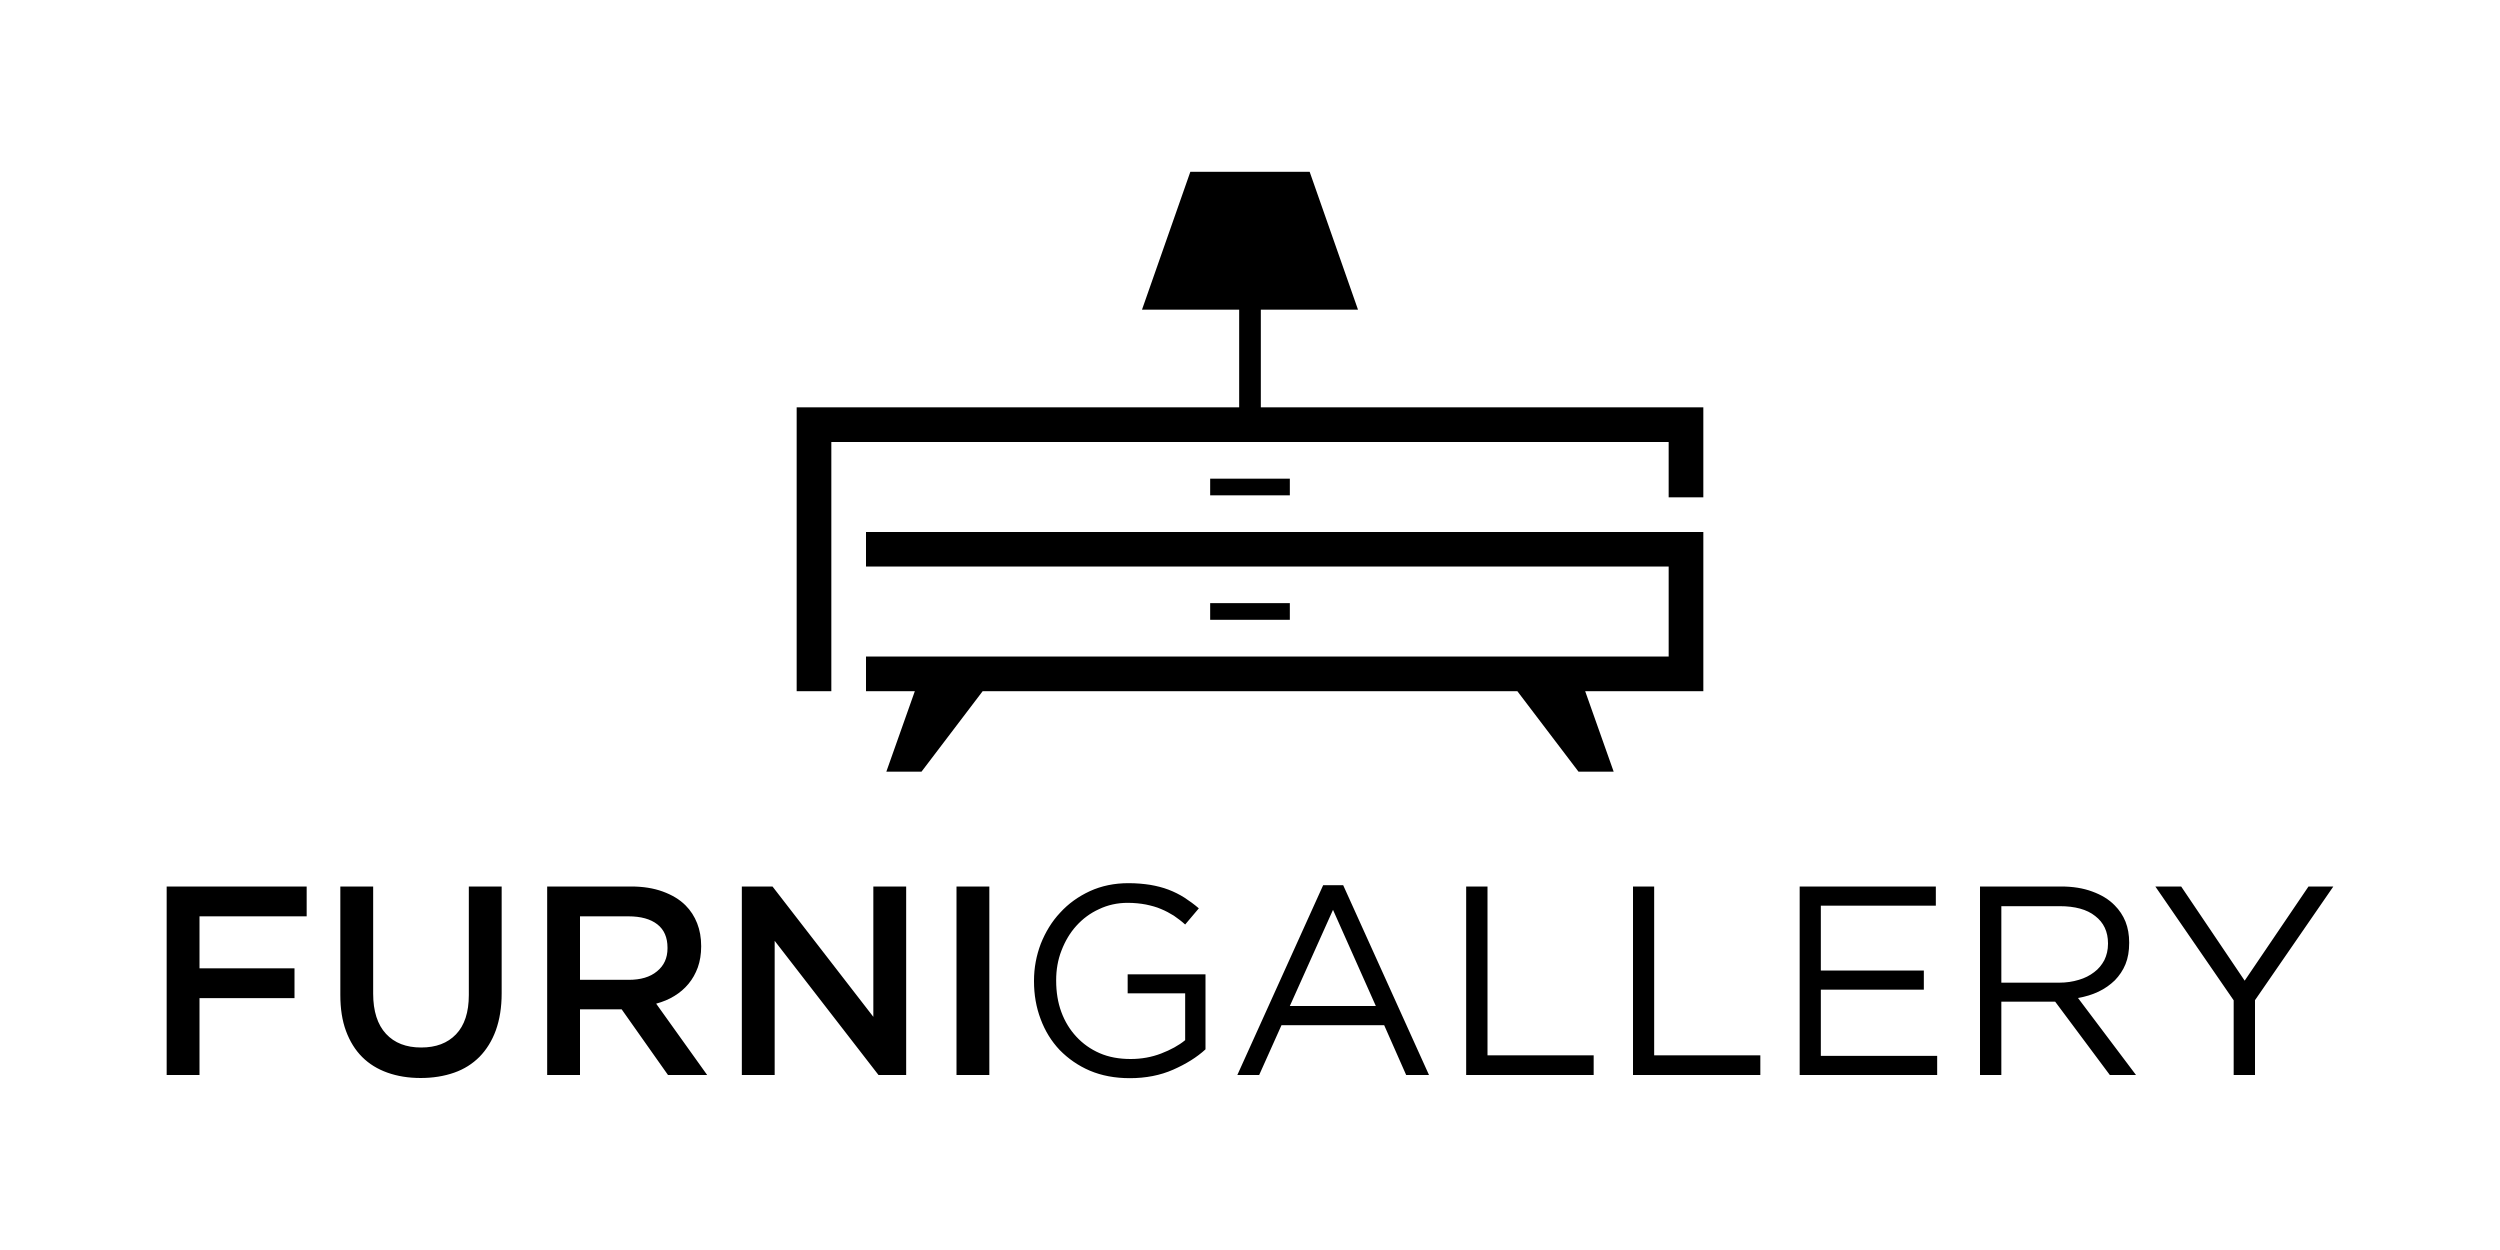 <svg xmlns:xlink="http://www.w3.org/1999/xlink" viewBox="0 0 15000 7500" style="shape-rendering:geometricPrecision; text-rendering:geometricPrecision; image-rendering:optimizeQuality; fill-rule:evenodd; clip-rule:evenodd" version="1.1" height="75mm" width="150mm" xml:space="preserve" xmlns="http://www.w3.org/2000/svg">
 <defs>
  <style type="text/css">
   
    .fil0 {fill:none}
    .fil1 {fill:#000}
   
  </style>
 </defs>
 <g id="Layer_x0020_1">
  <g id="_315136144">
   <rect height="7500" width="15000" class="fil0"></rect>
   <g>
    <path d="M4884 2444l2551 0 0 -586 -583 0 290 -827 54 0 608 0 54 0 290 827 -583 0 0 586 2551 0 104 0 0 104 0 436 -208 0 0 -332 -1004 0 -1508 0 -1508 0 -1004 0 0 236 0 1051 0 208 -104 0 -104 0 0 -104 0 -1495 0 -104 104 0zm2377 1275l478 0 0 -100 -478 0 0 100zm0 -747l478 0 0 -100 -478 0 0 100zm-2065 427l4816 0 0 540 -1004 0 -1508 0 -1508 0 -796 0 0 208 293 0 -171 483 211 0 367 -483 1604 0 1604 0 367 483 211 0 -171 -483 605 0 104 0 0 -104 0 -644 0 0 0 -207 0 0 0 0 -208 0 0 0 -4816 0 0 207z" class="fil1"></path>
    <path d="M1000 5319l840 0 0 179 -643 0 0 312 570 0 0 179 -570 0 0 461 -197 0 0 -1131zm1524 1149c-74,0 -140,-11 -199,-32 -59,-21 -110,-52 -152,-94 -42,-42 -74,-94 -97,-156 -23,-62 -34,-134 -34,-216l0 -651 197 0 0 643c0,105 26,186 77,241 51,55 121,82 211,82 89,0 158,-26 209,-79 51,-53 77,-132 77,-236l0 -651 197 0 0 641c0,84 -12,158 -35,222 -23,63 -56,116 -98,159 -42,42 -92,74 -152,95 -60,21 -127,32 -201,32zm1248 -589c71,0 128,-16 170,-51 42,-34 63,-80 63,-138l0 -4c0,-61 -20,-108 -61,-140 -41,-32 -99,-48 -174,-48l-290 0 0 381 292 0zm-489 -560l504 0c71,0 134,10 189,30 55,20 101,47 137,83 31,31 54,67 70,108 16,41 24,86 24,136l0 3c0,46 -7,88 -20,125 -14,38 -32,70 -56,99 -23,28 -52,53 -85,73 -32,20 -69,35 -109,46l306 428 -235 0 -278 -394 -4 0 -246 0 0 394 -197 0 0 -1131zm1168 0l184 0 605 782 0 -782 197 0 0 1131 -166 0 -623 -805 0 805 -197 0 0 -1131zm1288 0l197 0 0 1131 -197 0 0 -1131zm1040 1150c-89,0 -169,-15 -240,-45 -70,-30 -130,-72 -181,-124 -50,-53 -88,-115 -114,-185 -27,-71 -40,-147 -40,-227l0 -4c0,-77 14,-151 41,-222 28,-70 66,-133 116,-186 49,-54 109,-97 178,-129 70,-32 147,-48 232,-48 48,0 91,4 130,10 40,7 76,16 110,29 34,13 66,29 96,48 29,19 58,40 86,64l-82 97c-22,-20 -45,-37 -68,-53 -24,-15 -50,-29 -77,-40 -27,-12 -58,-20 -91,-27 -32,-6 -69,-10 -109,-10 -62,0 -120,13 -172,38 -53,24 -98,58 -136,100 -38,42 -67,91 -89,148 -22,56 -32,116 -32,178l0 3c0,68 10,131 31,188 21,57 51,106 90,148 39,42 85,75 140,99 55,24 117,35 186,35 65,0 126,-11 183,-33 57,-22 105,-48 144,-80l0 -281 -345 0 0 -114 467 0 0 450c-52,48 -117,88 -194,122 -77,34 -164,51 -260,51zm1476 -433l-257 -577 -259 577 516 0zm-316 -725l120 0 515 1139 -137 0 -132 -299 -616 0 -134 299 -131 0 515 -1139zm858 8l128 0 0 1013 637 0 0 118 -765 0 0 -1131zm1001 0l127 0 0 1013 637 0 0 118 -764 0 0 -1131zm1000 0l817 0 0 115 -690 0 0 389 618 0 0 115 -618 0 0 397 698 0 0 115 -825 0 0 -1131zm1558 577c42,0 81,-6 117,-17 35,-10 66,-26 92,-46 26,-19 46,-44 61,-72 14,-29 22,-61 22,-98l0 -3c0,-70 -26,-125 -77,-164 -50,-40 -122,-59 -213,-59l-350 0 0 459 348 0zm-476 -577l487 0c70,0 132,10 186,30 55,20 100,47 135,83 28,28 50,61 65,98 15,38 22,80 22,125l0 3c0,48 -7,90 -22,127 -15,37 -37,69 -64,97 -28,27 -60,50 -98,68 -38,18 -78,30 -123,38l348 462 -157 0 -328 -440 -3 0 -320 0 0 440 -128 0 0 -1131zm1522 683l-470 -683 155 0 381 565 383 -565 149 0 -470 682 0 449 -128 0 0 -448z" class="fil1"></path>
   </g>
  </g>
 </g>
</svg>
